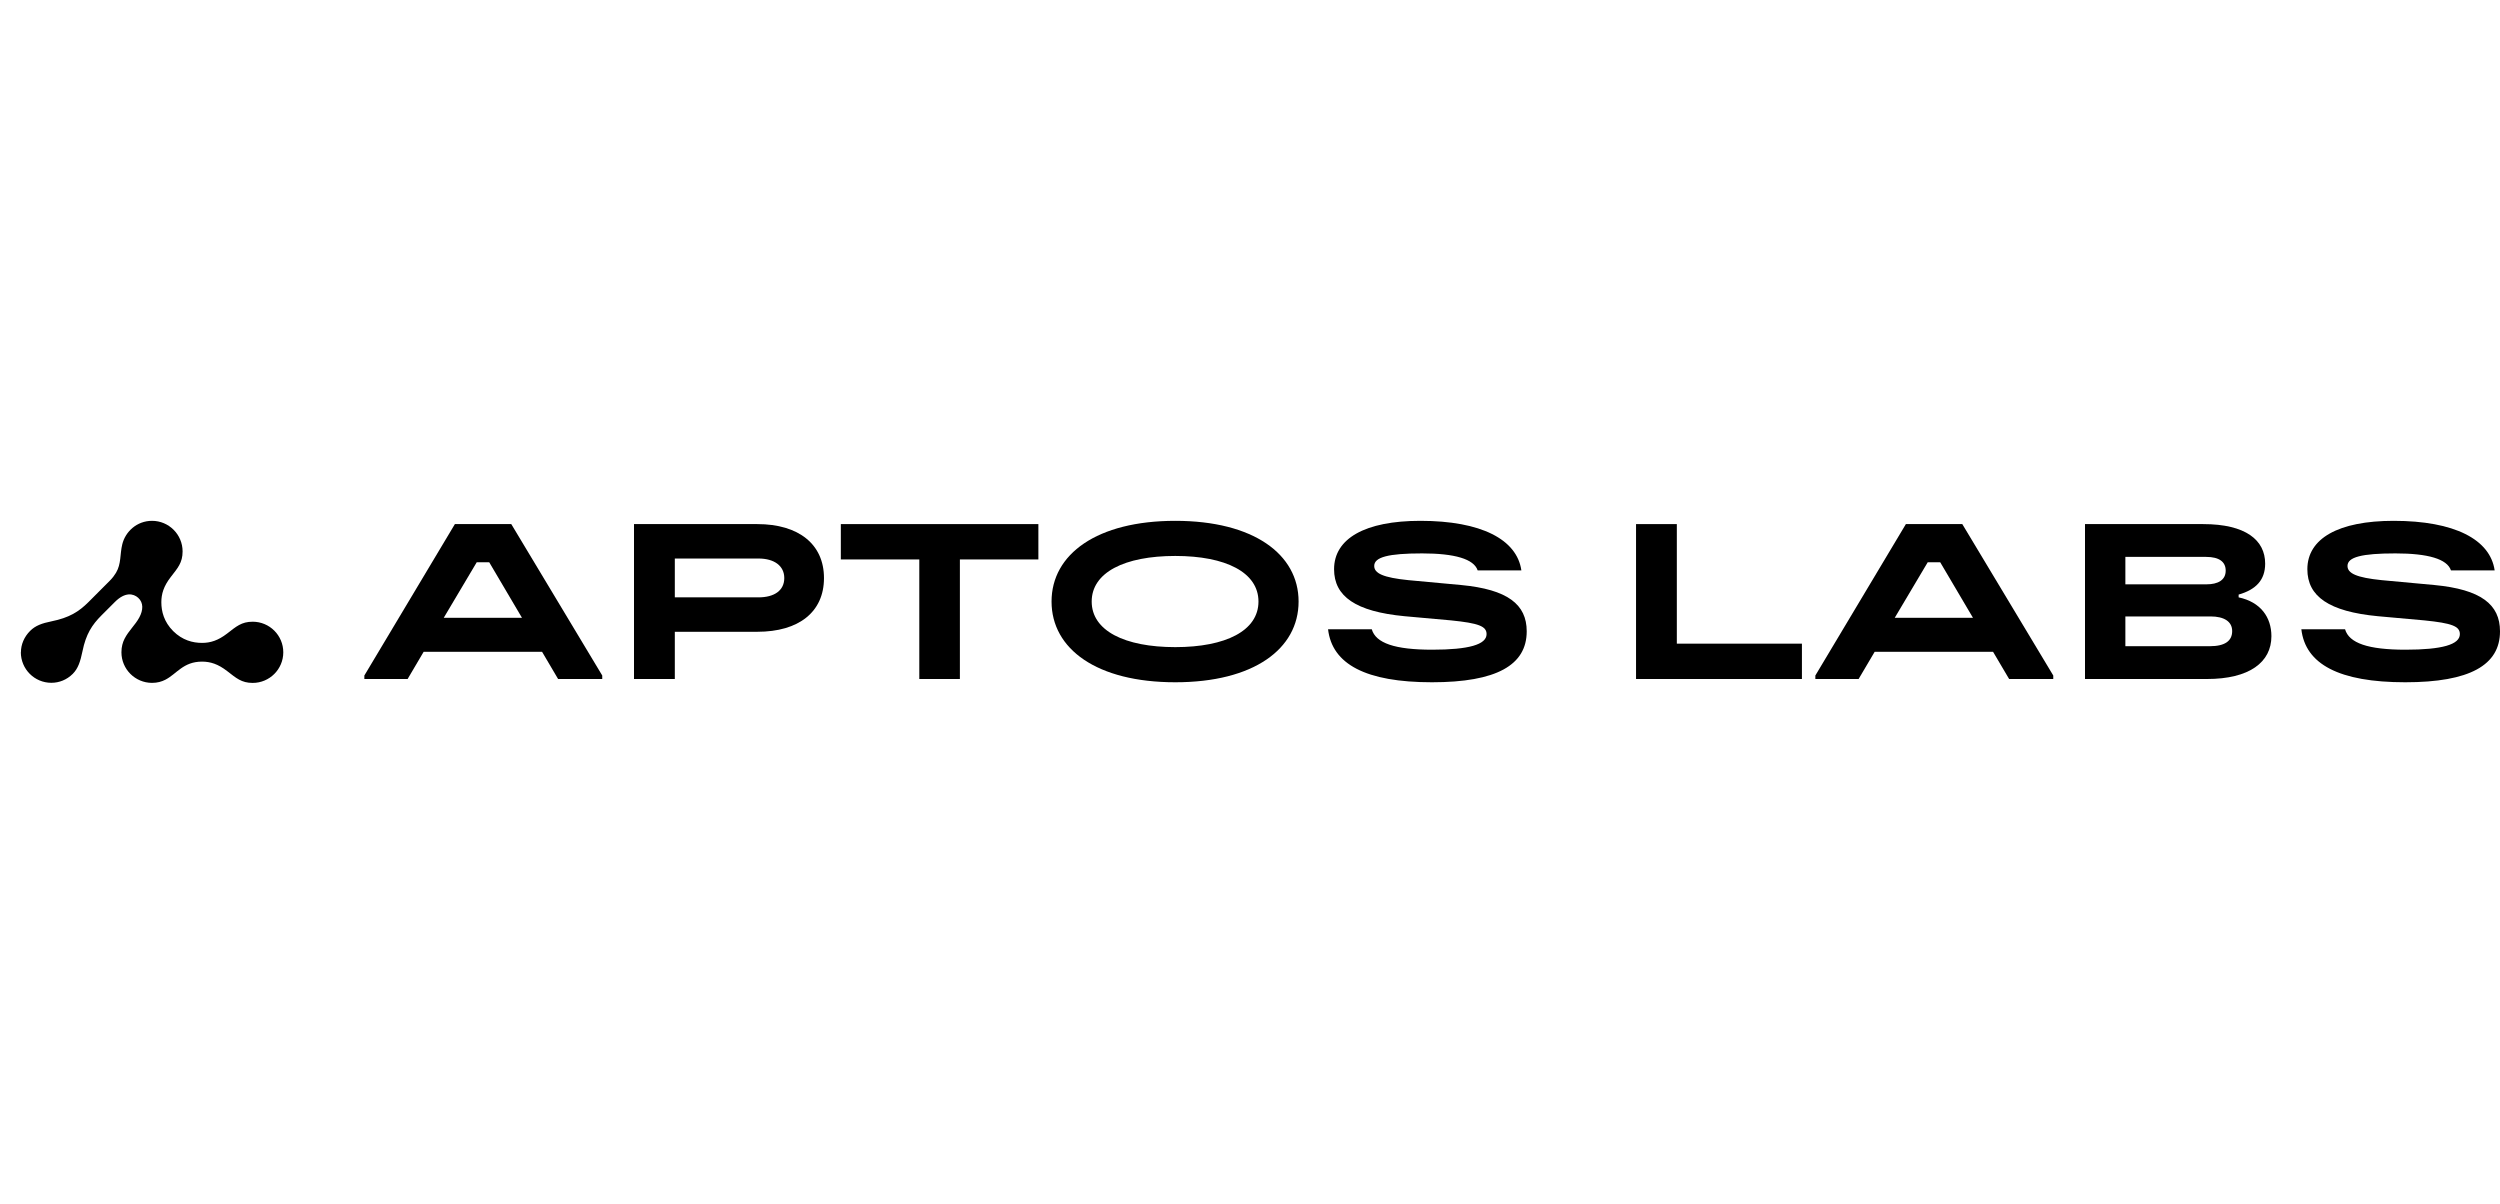 <svg width="108" height="52" viewBox="0 0 108 52" fill="none" xmlns="http://www.w3.org/2000/svg">
<g clip-path="url(#clip0_5012_212)">
<g clip-path="url(#clip1_5012_212)">
<path d="M15.74 29.333V29.182L19.651 22.641H22.087L26.017 29.182V29.333H24.11L23.417 28.157H18.302L17.609 29.333H15.74ZM19.169 26.69H22.55L21.134 24.289H20.595L19.169 26.69Z" fill="black"/>
<path d="M27.389 29.333V22.641H32.715C34.507 22.641 35.596 23.515 35.596 24.972C35.596 26.439 34.507 27.293 32.715 27.293H29.152V29.333H27.389ZM29.152 25.806H32.764C33.457 25.806 33.881 25.505 33.881 24.972C33.881 24.45 33.457 24.128 32.764 24.128H29.152V25.806Z" fill="black"/>
<path d="M39.714 29.333V24.168H36.324V22.641H44.858V24.168H41.467V29.333H39.714Z" fill="black"/>
<path d="M50.773 29.474C47.383 29.474 45.427 28.037 45.427 25.987C45.427 23.937 47.392 22.5 50.773 22.5C54.144 22.5 56.099 23.937 56.099 25.987C56.099 28.037 54.154 29.474 50.773 29.474ZM47.161 25.987C47.161 27.243 48.577 27.956 50.773 27.956C52.959 27.956 54.366 27.243 54.366 25.987C54.366 24.731 52.959 24.017 50.773 24.017C48.577 24.017 47.161 24.731 47.161 25.987Z" fill="black"/>
<path d="M61.86 29.474C59 29.474 57.545 28.69 57.372 27.183H59.26C59.433 27.785 60.261 28.067 61.87 28.067C63.45 28.067 64.22 27.846 64.22 27.394C64.22 27.052 63.873 26.921 62.689 26.801L60.676 26.62C58.566 26.419 57.632 25.766 57.632 24.59C57.632 23.264 58.971 22.5 61.359 22.5C63.989 22.5 65.53 23.304 65.723 24.64H63.835C63.671 24.148 62.843 23.907 61.437 23.907C59.972 23.907 59.366 24.068 59.366 24.449C59.366 24.771 59.761 24.952 60.839 25.062L63.122 25.273C65.126 25.464 65.954 26.107 65.954 27.273C65.954 28.73 64.654 29.474 61.86 29.474Z" fill="black"/>
<path d="M70.677 29.333V22.641H72.439V27.806H77.843V29.333H70.677Z" fill="black"/>
<path d="M78.423 29.333V29.182L82.334 22.641H84.771L88.701 29.182V29.333H86.794L86.1 28.157H80.986L80.292 29.333H78.423ZM81.852 26.69H85.233L83.817 24.289H83.278L81.852 26.69Z" fill="black"/>
<path d="M90.072 29.333V22.641H95.177C97.017 22.641 97.855 23.334 97.855 24.349C97.855 25.062 97.45 25.474 96.709 25.686V25.806C97.662 26.007 98.125 26.67 98.125 27.484C98.125 28.61 97.171 29.333 95.341 29.333H90.072ZM91.816 27.916H95.466C96.121 27.916 96.43 27.685 96.43 27.263C96.43 26.851 96.083 26.63 95.495 26.63H91.816V27.916ZM91.816 25.243H95.322C95.813 25.243 96.15 25.062 96.15 24.651C96.15 24.279 95.88 24.058 95.303 24.058H91.816V25.243Z" fill="black"/>
<path d="M103.907 29.474C101.046 29.474 99.591 28.69 99.418 27.183H101.306C101.479 27.785 102.307 28.067 103.916 28.067C105.496 28.067 106.266 27.846 106.266 27.394C106.266 27.052 105.919 26.921 104.735 26.801L102.722 26.62C100.612 26.419 99.678 25.766 99.678 24.59C99.678 23.264 101.017 22.5 103.405 22.5C106.035 22.5 107.576 23.304 107.769 24.64H105.881C105.717 24.148 104.889 23.907 103.483 23.907C102.019 23.907 101.412 24.068 101.412 24.449C101.412 24.771 101.807 24.952 102.885 25.062L105.168 25.273C107.172 25.464 108 26.107 108 27.273C108 28.73 106.7 29.474 103.907 29.474Z" fill="black"/>
<path d="M0.9 28.174C0.9 28.905 1.488 29.497 2.218 29.497C2.557 29.497 2.884 29.368 3.143 29.111C3.374 28.88 3.472 28.578 3.565 28.126C3.713 27.4 3.97 26.997 4.389 26.579L4.963 26.005C5.402 25.566 5.76 25.636 5.97 25.825C6.207 26.041 6.187 26.36 6.018 26.674C5.842 27.002 5.559 27.243 5.38 27.596C5.3 27.753 5.246 27.945 5.246 28.178C5.246 28.907 5.838 29.5 6.568 29.5C6.801 29.5 6.982 29.446 7.14 29.366C7.636 29.113 7.913 28.582 8.727 28.582C9.088 28.582 9.419 28.686 9.811 28.989C10.202 29.29 10.429 29.502 10.916 29.502C11.646 29.502 12.238 28.909 12.238 28.18C12.238 27.45 11.646 26.858 10.916 26.858C10.429 26.858 10.202 27.069 9.811 27.37C9.419 27.671 9.09 27.773 8.727 27.773C8.328 27.773 7.88 27.659 7.481 27.263C7.084 26.864 6.97 26.415 6.97 26.017C6.97 25.656 7.07 25.325 7.373 24.932C7.674 24.541 7.888 24.314 7.888 23.822C7.888 23.092 7.295 22.5 6.568 22.5C5.91 22.5 5.413 22.971 5.282 23.515C5.176 23.943 5.244 24.356 5.011 24.745C4.945 24.854 4.861 24.968 4.746 25.084L3.823 26.009C3.404 26.427 2.995 26.685 2.222 26.842C1.819 26.924 1.532 27.023 1.301 27.255C1.044 27.512 0.904 27.841 0.904 28.18" fill="black"/>
</g>
</g>
<defs>
<clipPath id="clip0_5012_212">
<rect width="107.1" height="52" fill="white" transform="translate(0.9)"/>
</clipPath>
<clipPath id="clip1_5012_212">
<rect width="107.1" height="7" fill="white" transform="translate(0.9 22.5)"/>
</clipPath>
</defs>
</svg>
